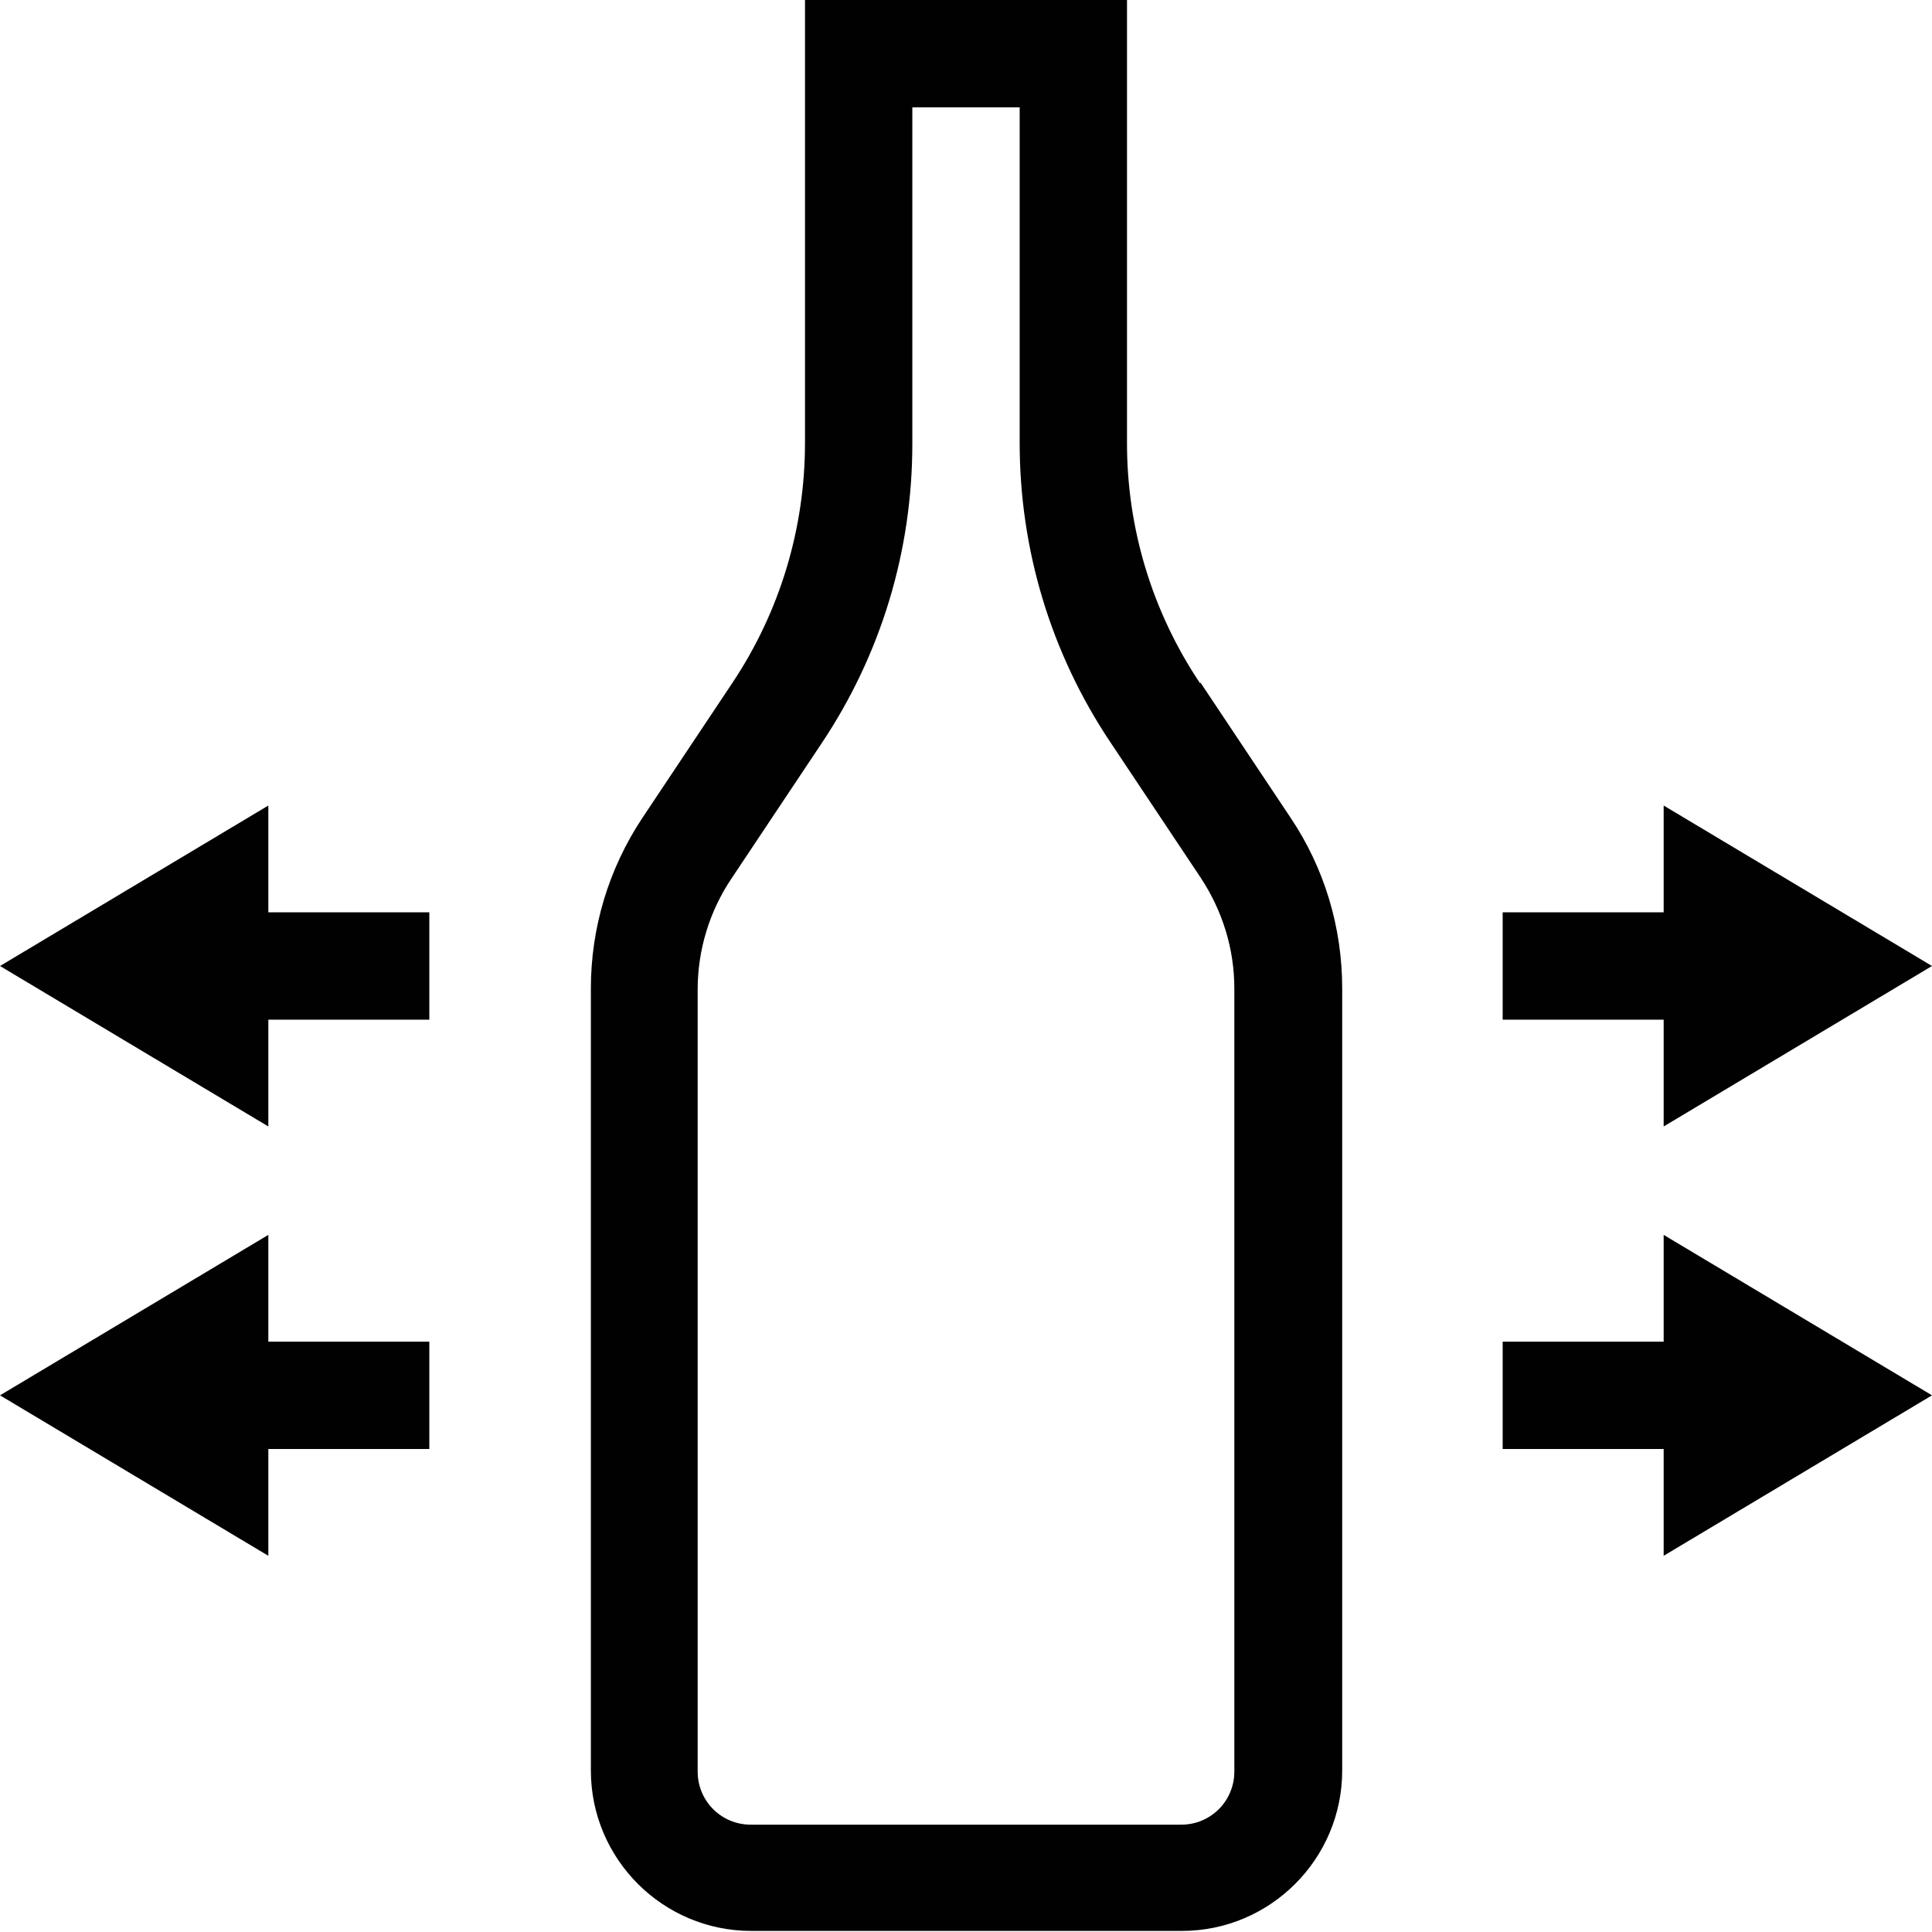 <?xml version="1.0" encoding="UTF-8"?>
<svg id="Livello_2" data-name="Livello 2" xmlns="http://www.w3.org/2000/svg" viewBox="0 0 36 36">
  <defs>
    <style>
      .cls-1 {
        fill: #010101;
        stroke-width: 0px;
      }
    </style>
  </defs>
  <g id="Livello_1-2" data-name="Livello 1">
    <g>
      <polygon class="cls-1" points="31 20.99 36 18 31 15.01 31 17 28 17 28 19 31 19 31 20.99"/>
      <polygon class="cls-1" points="5 15.01 0 18 5 20.99 5 19 8 19 8 17 5 17 5 15.01"/>
      <polygon class="cls-1" points="31 25 28 25 28 27 31 27 31 28.99 36 26 31 23.01 31 25"/>
      <polygon class="cls-1" points="5 23.01 0 26 5 28.99 5 27 8 27 8 25 5 25 5 23.01"/>
      <path class="cls-1" d="M22.36,12.73c-.89-1.33-1.36-2.88-1.36-4.47V0h-6v8.25c0,1.6-.47,3.15-1.35,4.47l-1.68,2.52c-.63.95-.96,2.05-.96,3.18v14.57c0,1.65,1.34,2.99,2.99,2.99h8.02c1.65,0,2.99-1.34,2.99-2.99v-14.57c0-1.14-.33-2.24-.96-3.18l-1.68-2.52ZM23,33.01c0,.55-.44.99-.99.99h-8.02c-.55,0-.99-.44-.99-.99v-14.57c0-.74.22-1.46.63-2.07l1.68-2.52c1.11-1.66,1.69-3.59,1.69-5.58V2h2v6.25c0,1.99.58,3.92,1.69,5.58l1.68,2.52c.41.62.63,1.33.63,2.07v14.57Z"/>
    </g>
  </g>
</svg>